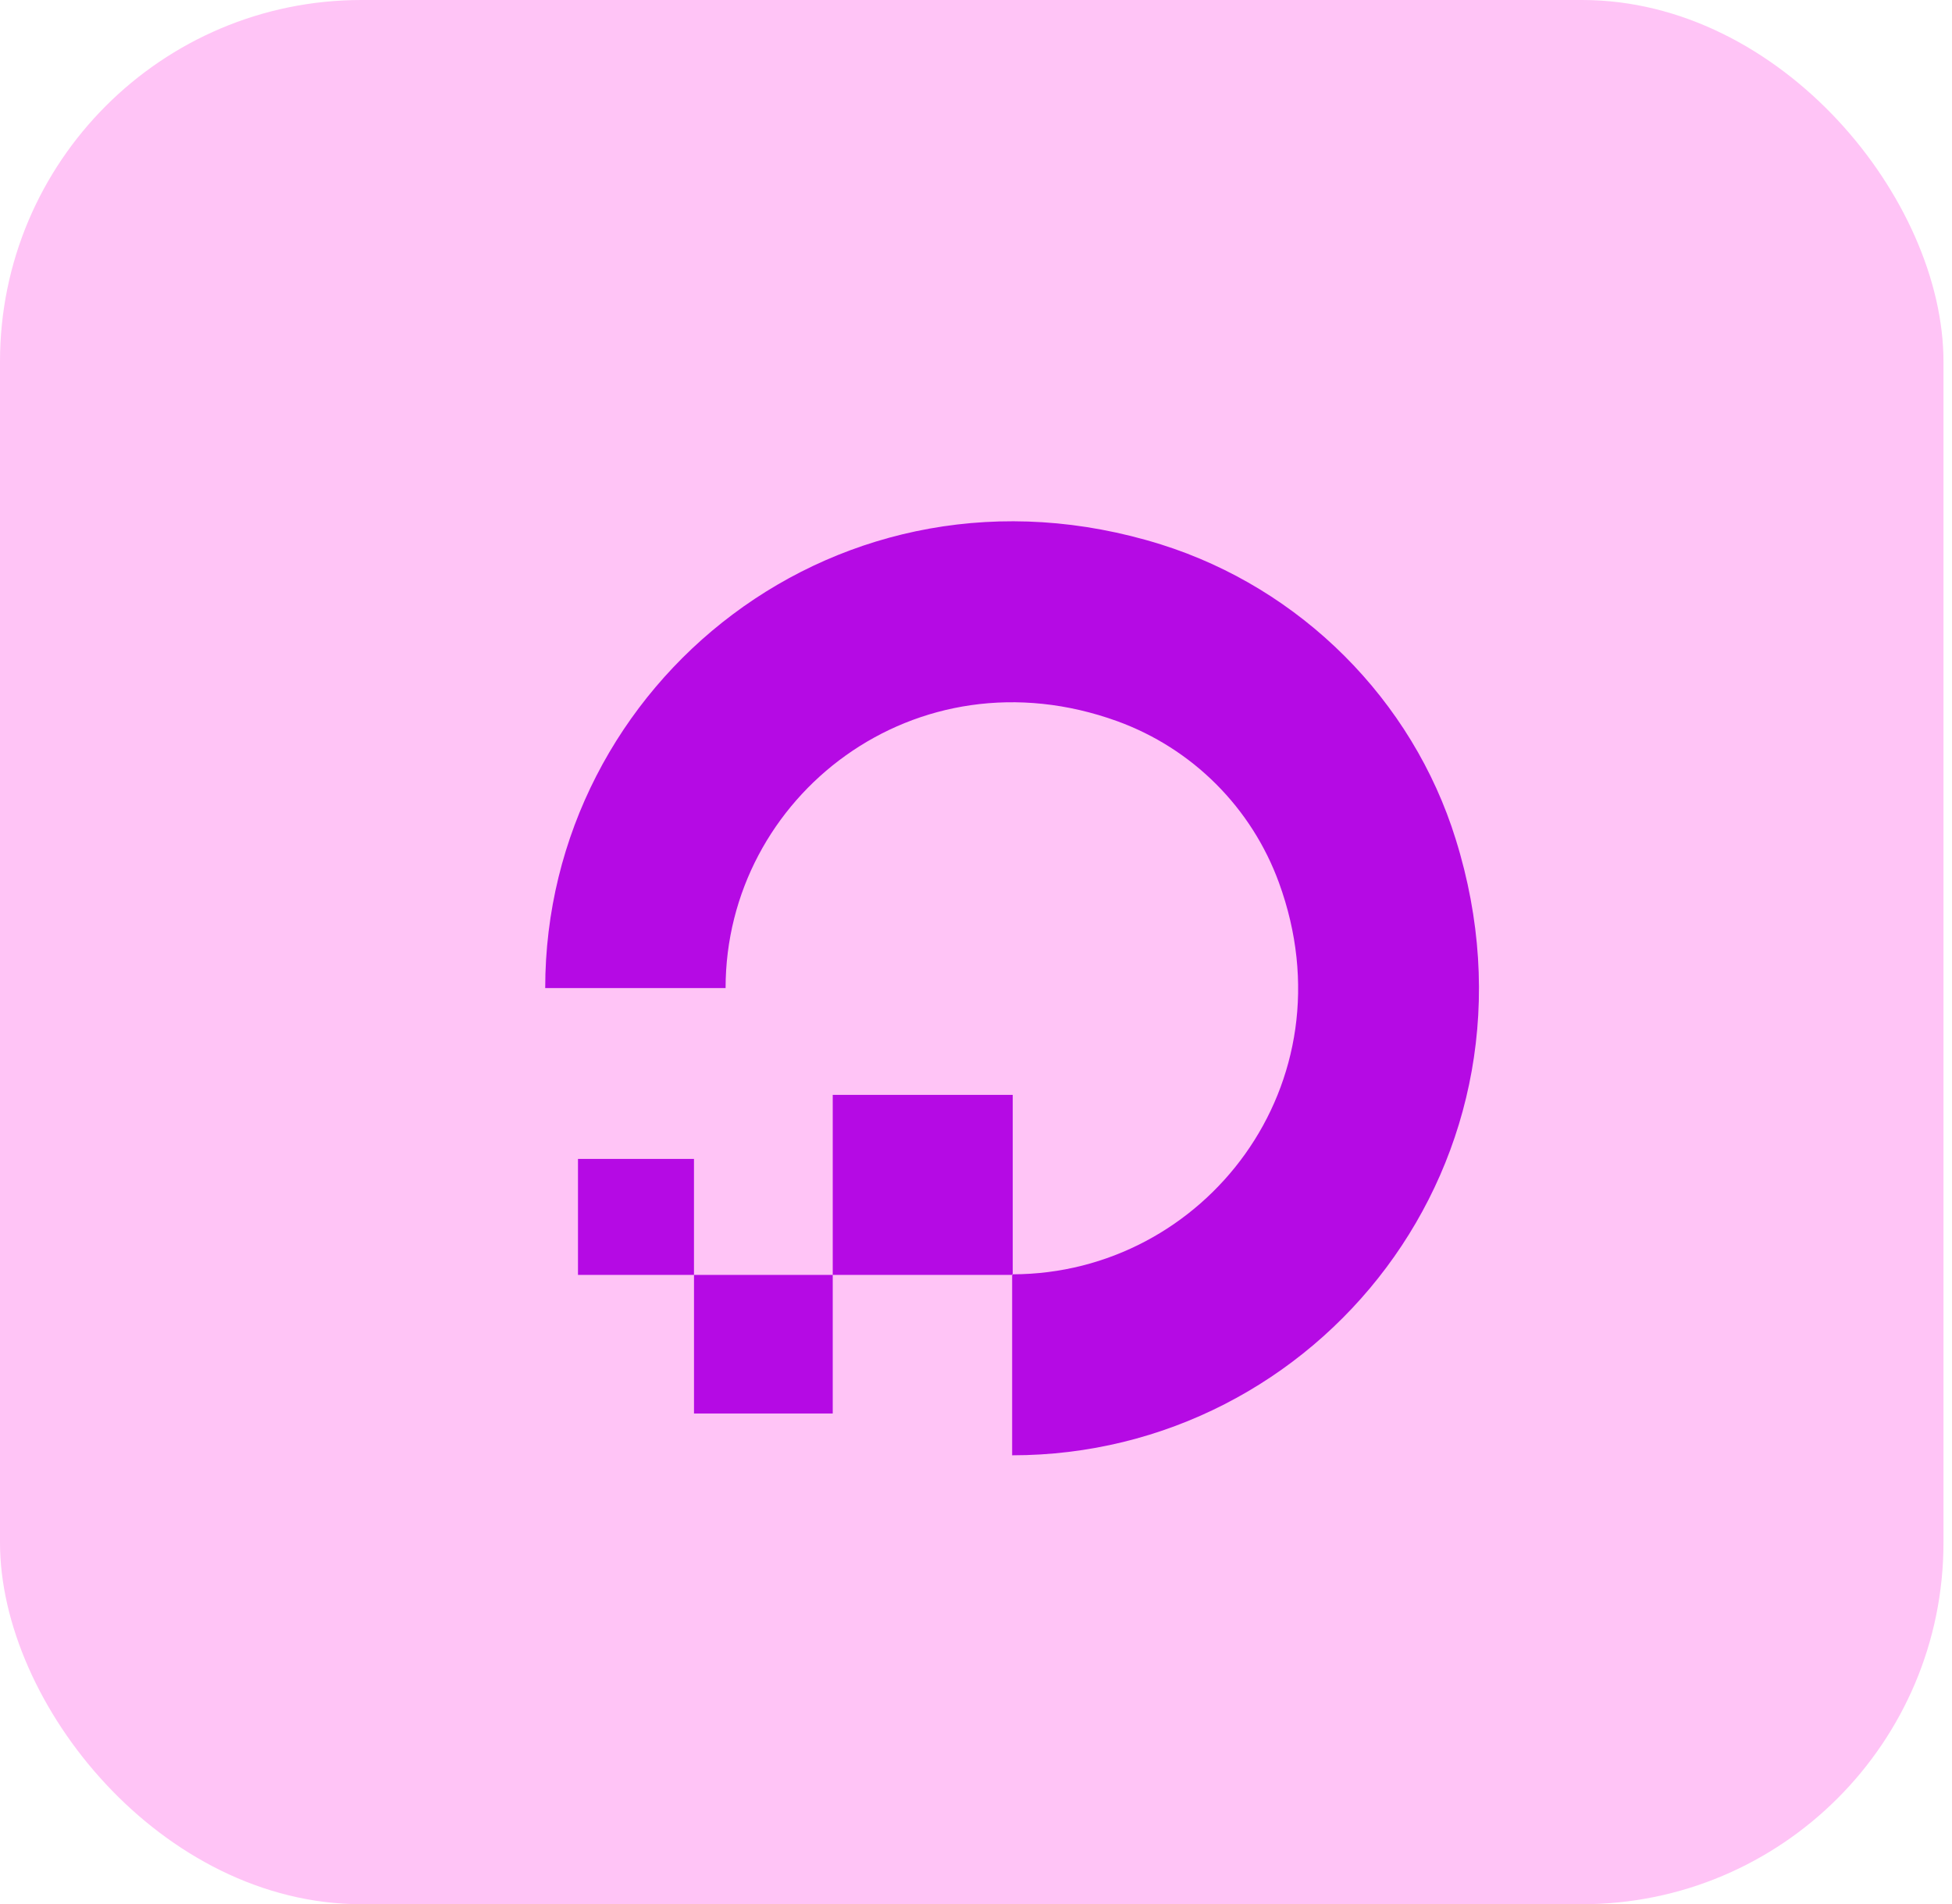 <svg width="81" height="79" viewBox="0 0 81 79" fill="none" xmlns="http://www.w3.org/2000/svg">
<rect width="80.646" height="79" rx="15" fill="#FFC4F6"/>
<g clip-path="url(#clip0_374_1373)">
<path d="M28.798 58.641H34.555V52.891H28.798V58.641ZM23.984 48.079V52.891H28.797V48.079H23.984ZM60.407 34.82C58.609 29.024 53.969 24.406 48.172 22.586C34.883 18.438 22.624 28.32 22.624 40.992H30.109C30.109 33.04 37.999 26.891 46.367 29.922C47.905 30.482 49.302 31.37 50.46 32.527C51.618 33.684 52.509 35.08 53.07 36.617C56.125 44.977 49.969 52.852 42.024 52.867V52.891H42V60.376C54.704 60.376 64.563 48.126 60.407 34.821V34.82ZM42.024 52.867V45.422H34.555V52.891H42V52.867H42.024Z" fill="#B50AE4"/>
</g>
<defs>
<clipPath id="clip0_374_1373">
<rect width="40" height="40" fill="white" transform="translate(22 21)"/>
</clipPath>
</defs>
</svg>
